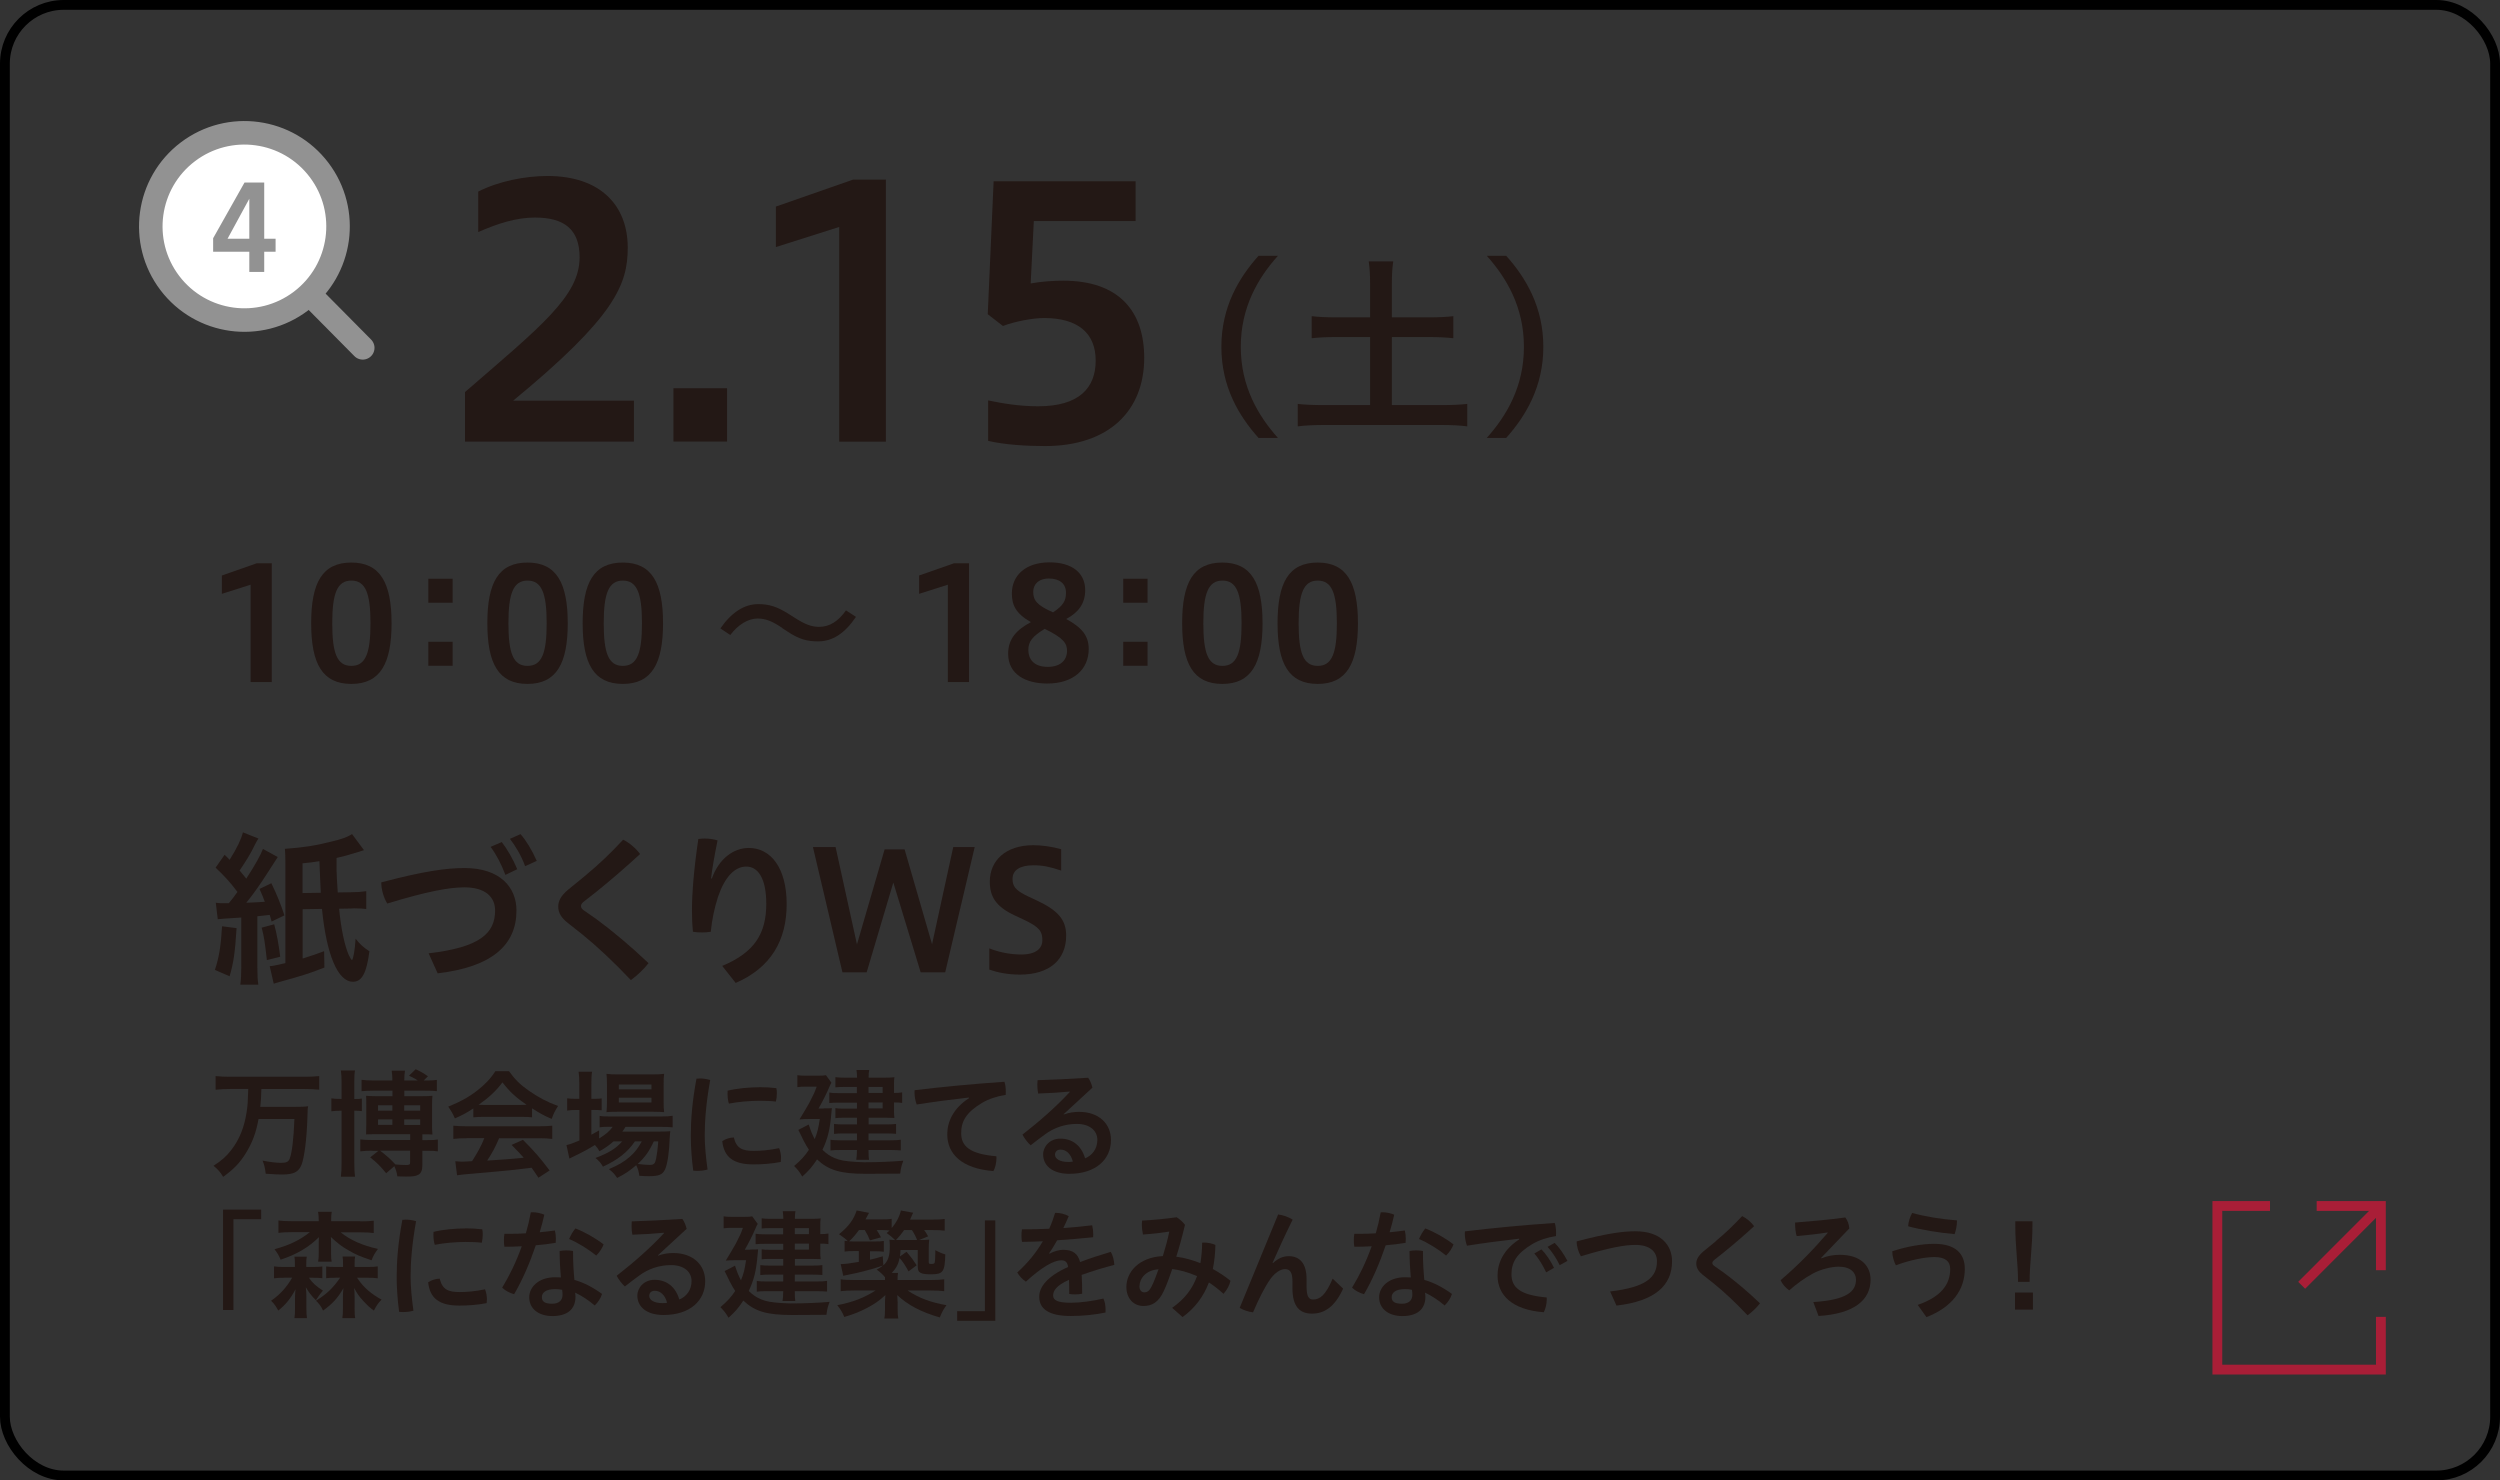 <?xml version="1.0" encoding="UTF-8"?>
<svg id="_レイヤー_2" data-name="レイヤー_2" xmlns="http://www.w3.org/2000/svg" viewBox="0 0 255 151">
  <rect x="0" y="0" width="255" height="151" fill="#333333" stroke="none"/>
  <defs>
    <style>
      .cls-1 {
        fill: #929292;
      }

      .cls-2 {
        fill: #231815;
      }

      .cls-3 {
        fill: #fff;
      }

      .cls-4 {
        stroke: #000;
      }

      .cls-4, .cls-5, .cls-6 {
        fill: none;
        stroke-miterlimit: 10;
      }

      .cls-5 {
        stroke: #a91e37;
      }

      .cls-6 {
        stroke: #929292;
        stroke-linecap: round;
        stroke-width: 2.4px;
      }
    </style>
  </defs>
  <g id="_データ" data-name="データ">
    <g>
      <g>
        <path class="cls-3" d="M34.48,23.1c0-5.27-4.27-9.55-9.55-9.55s-9.55,4.27-9.55,9.55,4.27,9.55,9.55,9.55,9.55-4.27,9.55-9.55"/>
        <circle class="cls-6" cx="24.93" cy="23.1" r="9.55" transform="translate(-8.89 19.74) rotate(-37.15)"/>
        <line class="cls-6" x1="31.79" y1="30.22" x2="37" y2="35.48"/>
        <path class="cls-1" d="M25.43,27.74v-2.06h-3.69v-1.38l3.2-5.68h2.01v5.73h1.16v1.33h-1.16v2.06h-1.52ZM25.43,24.35v-4.08l-2.22,4.08h2.22Z"/>
      </g>
      <g>
        <path class="cls-2" d="M128.37,44.67c-2.01-2.25-3.79-5.22-3.79-9.29s1.78-7.04,3.79-9.29h1.98c-2.02,2.25-3.79,5.24-3.79,9.29s1.78,7.04,3.79,9.29h-1.98Z"/>
        <path class="cls-2" d="M139.75,28.91c0-.84-.04-1.55-.14-2.25h2.5c-.1.68-.14,1.39-.14,2.25v3.46h3.81c1.08,0,1.74-.04,2.46-.12v2.25c-.74-.08-1.47-.12-2.46-.12h-3.81v6.94h5.03c1.08,0,1.98-.04,2.66-.12v2.29c-.76-.1-1.6-.14-2.66-.14h-11.91c-1.08,0-1.96.04-2.72.14v-2.29c.7.08,1.58.12,2.72.12h4.66v-6.94h-3.48c-1.02,0-1.76.04-2.48.12v-2.25c.67.08,1.47.12,2.48.12h3.48v-3.46Z"/>
        <path class="cls-2" d="M151.65,44.67c2.01-2.25,3.79-5.22,3.79-9.29s-1.78-7.04-3.79-9.29h1.98c2.02,2.25,3.79,5.24,3.79,9.29s-1.78,7.04-3.79,9.29h-1.98Z"/>
      </g>
      <g>
        <path class="cls-2" d="M47.43,45.04v-5.05c7.7-6.67,11.69-9.78,11.69-13.74,0-2.9-1.62-4.06-4.55-4.06-1.91,0-3.78.6-5.79,1.48v-4.13c2.08-1.06,4.8-1.59,7.06-1.59,5.4,0,8.19,3,8.19,7.31,0,3.78-1.31,7.06-11.69,15.61h12.32v4.17h-17.23Z"/>
        <path class="cls-2" d="M74.16,39.6v5.44h-5.47v-5.44h5.47Z"/>
        <path class="cls-2" d="M85.6,45.04v-21.89l-6.46,2.05v-4.13l7.87-2.75h3.35v26.73h-4.77Z"/>
        <path class="cls-2" d="M100.78,40.84c1.55.32,3.18.6,5.12.6,4.17,0,5.86-1.87,5.86-4.66s-1.8-4.34-5.26-4.34c-1.17,0-3,.35-4.2.81l-1.55-1.2.6-13.56h14.48v4.06h-10.38l-.32,6.36c1.17-.21,2.4-.28,3.32-.28,5.68,0,8.26,3.11,8.26,7.87,0,5.37-3.57,9-10.13,9-1.91,0-4.13-.14-5.79-.53v-4.13Z"/>
      </g>
      <g>
        <path class="cls-2" d="M24.13,94.67c-.15,2.48-.32,3.59-.71,4.91l-1.5-.65c.43-1.29.61-2.45.73-4.45l1.48.19ZM23.33,92.14q.15-.19.41-.51c.14-.19.26-.34.48-.65-.73-.97-1.26-1.56-2.23-2.48l.92-1.31c.25.24.36.34.51.51.77-1.22,1.16-2.06,1.36-2.8l1.58.63c-.12.17-.2.32-.41.73-.39.82-.82,1.51-1.51,2.53.32.39.42.51.68.83.87-1.33,1.48-2.43,1.7-3.03l1.51.83q-.14.19-1,1.55c-.77,1.21-1.58,2.36-2.21,3.11.85-.02,1.41-.07,1.89-.1-.19-.51-.27-.7-.54-1.31l1.21-.58c.54,1.12.99,2.21,1.33,3.28l-1.31.63c-.08-.34-.12-.44-.19-.68q-.66.07-1.26.14v5.2c0,.83.03,1.27.1,1.78h-1.84c.07-.53.1-.99.1-1.78v-5.07c-1.33.08-2.12.14-2.4.17l-.2-1.68c.32.05.48.05.87.05h.46ZM27.97,94.28c.25.92.48,2.16.61,3.31l-1.36.34c-.2-1.78-.27-2.31-.53-3.31l1.27-.34ZM37.12,86.72c-.19.05-.34.1-.44.14-1.43.44-1.46.44-2.35.65v1.31c.02.48.03,1,.12,2.21l1.29-.02.92-.03c.08-.02.31-.03.7-.08v1.82c-.19-.03-.63-.07-1.26-.07l-.37.02-1.14.02c.19,2.02.56,3.77.99,4.74.14.29.27.49.32.49.12-.02.31-1.07.37-2.18.41.54.77.88,1.41,1.29-.29,2.24-.77,3.11-1.68,3.11-1.53,0-2.69-2.7-3.16-7.43l-1.97.03v5.03c.99-.31,1.48-.48,2.19-.75l.03,1.67c-1.61.63-2.11.78-4.54,1.46-.34.1-.44.12-.63.19l-.41-1.79c.37-.03.56-.07,1.6-.31v-10.15c0-.75-.02-1.04-.05-1.51,1.8-.12,3.11-.32,4.79-.75,1.05-.25,1.56-.44,2.06-.75l1.21,1.63ZM32.72,91.05c-.05-.8-.08-1.87-.14-3.21-.63.1-.88.14-1.72.22v3.03l1.85-.03Z"/>
        <path class="cls-2" d="M43.72,97.24c5.2-.61,6.78-2.02,6.78-4.37,0-1.38-1-2.36-3.13-2.36-1.56,0-3.79.41-7.87,1.65-.36-.58-.61-1.41-.61-2.16,4.4-1.16,6.66-1.46,8.5-1.46,3.62,0,5.29,1.97,5.29,4.33,0,3.49-2.46,5.76-8.04,6.41l-.92-2.04ZM51.18,85.89c.53.68,1.16,1.75,1.58,2.77l-1.21.58c-.41-1.1-.95-2.12-1.51-2.86l1.14-.49ZM53.1,85.09c.56.63,1.16,1.62,1.65,2.72l-1.19.54c-.37-1.05-1.02-2.12-1.55-2.79l1.09-.48Z"/>
        <path class="cls-2" d="M59.75,89.27c1.38-1.14,2.58-2.29,3.81-3.62.65.32,1.29.87,1.73,1.46-1.46,1.34-2.87,2.57-4.45,3.84l-1.36,1.07c-.15.14-.22.27-.22.39,0,.15.08.29.24.41l1.33.93c1.58,1.16,3.48,2.74,5.32,4.49-.44.58-1.16,1.27-1.8,1.73-1.72-1.82-3.4-3.4-4.93-4.64l-1.53-1.21c-.61-.49-.95-.99-.95-1.65,0-.54.25-1.09,1.04-1.75l1.79-1.46Z"/>
        <path class="cls-2" d="M73.67,98.52c3.31-1.38,4.49-3.31,4.49-6.34,0-2.6-.85-3.79-2.04-3.79s-2.21,1.09-2.89,3.11c-.36,1.12-.61,2.31-.73,3.54-.29.05-.6.07-.9.07-.32,0-.63-.02-.92-.07-.08-.83-.1-1.5-.1-2.19,0-1.75.2-4.25.65-7.27.19-.03.41-.05.65-.05.44,0,.94.07,1.31.19-.36,1.79-.56,2.99-.66,3.88h.08c.73-2.04,2.23-3.11,3.77-3.11,2.24,0,3.86,2.04,3.86,5.73s-1.6,6.48-5.2,8.04l-1.36-1.72Z"/>
        <path class="cls-2" d="M85.93,99.18l-3.01-12.78h2.31l2.18,9.93,2.82-9.69h2.04l2.8,9.67,2.16-9.91h2.19l-3.01,12.78h-2.5l-2.79-9.16-2.72,9.16h-2.48Z"/>
        <path class="cls-2" d="M100.91,96.73c.87.36,2.06.63,3.25.63,1.53,0,2.16-.63,2.16-1.46,0-.88-.27-1.33-1.89-2.09l-.87-.41c-2.01-.92-2.6-1.97-2.6-3.48,0-2.11,1.58-3.71,4.44-3.71.83,0,1.9.14,2.84.41v2.18c-1.16-.39-1.85-.54-2.84-.54-1.36,0-2.12.49-2.12,1.38,0,.73.25,1.16,1.56,1.78l.92.43c2.06.97,2.99,1.9,2.99,3.57,0,2.45-1.67,3.99-4.73,3.99-1.21,0-2.29-.22-3.11-.51v-2.16Z"/>
      </g>
      <g>
        <path class="cls-2" d="M23.5,111.08c-.54,0-1.04.02-1.51.07v-1.39c.43.05.92.07,1.5.07h7.56c.56,0,1.04-.02,1.51-.07v1.39c-.46-.05-.96-.07-1.5-.07h-4.4c-.02.92-.05,1.18-.11,1.82h3.37c.7,0,1.15-.01,1.51-.06-.05.26-.05.29-.08,1.33-.07,2.06-.31,3.93-.6,4.65-.3.73-.8.98-1.98.98-.38,0-.64-.01-1.67-.08-.06-.53-.13-.88-.32-1.34.68.14,1.39.23,1.86.23.58,0,.78-.1.91-.43.23-.58.4-2,.48-4.04h-3.66c-.25,1.4-.64,2.43-1.31,3.51-.61.98-1.24,1.63-2.3,2.39-.26-.46-.56-.79-.98-1.13.86-.56,1.3-.95,1.81-1.61.83-1.07,1.33-2.31,1.57-3.89.11-.78.12-.9.16-2.34h-1.81Z"/>
        <path class="cls-2" d="M34.84,110.39c0-.53-.02-.82-.07-1.2h1.44c-.06.32-.07.6-.07,1.16v1.75c.44,0,.55-.01.77-.05v1.29c-.22-.04-.36-.04-.77-.05v5.25c0,.62.02,1.08.07,1.49h-1.44c.05-.37.07-.82.07-1.46v-5.28c-.53.01-.73.02-1.04.06v-1.32c.3.05.48.06,1.04.06v-1.71ZM37.97,117.37c-.48,0-.84.02-1.22.07v-1.22c.28.04.76.06,1.26.06h3.83v-.59h-3.53c-.54,0-.7,0-.97.02.01-.32.02-.59.02-.96v-2.13c0-.48,0-.62-.02-.85.28.02.47.04.97.04h1.72v-.56h-1.9c-.5,0-.92.02-1.25.05v-1.16c.36.05.74.07,1.27.07h1.87v-.08c0-.35-.02-.62-.07-.92h1.36c-.05.29-.07.56-.07.92v.08h1.38c-.25-.17-.38-.24-.9-.49l.68-.66c.56.26.83.42,1.25.72l-.43.43h.42c.36,0,.65-.02.92-.06v1.15c-.28-.04-.66-.05-1.22-.05h-2.1v.56h1.83c.49,0,.72-.01,1.04-.04-.02.25-.04.44-.04.88v2.15c0,.37.01.59.04.92-.31-.02-.44-.02-1.03-.02v.59h.5c.55,0,.76-.01,1.08-.06v1.21c-.3-.05-.56-.06-1.08-.06h-.5v1.5c0,.49-.13.8-.42.95-.26.14-.53.18-1.27.18-.23,0-.43,0-.86-.02-.06-.42-.13-.64-.31-1.04l-.83.72c-.6-.73-.92-1.06-1.63-1.62l.83-.66h-.61ZM38.56,112.74v.55h1.46v-.55h-1.46ZM38.56,114.18v.56h1.46v-.56h-1.46ZM38.77,117.37c.77.6,1,.8,1.56,1.4.35.04.74.06,1.09.06s.41-.05.41-.26v-1.2h-3.06ZM41.23,113.29h1.63v-.55h-1.63v.55ZM41.23,114.74h1.63v-.56h-1.63v.56Z"/>
        <path class="cls-2" d="M48.28,113.06c-.73.48-1.06.65-1.88,1.02-.2-.47-.4-.8-.68-1.2,1.26-.52,2.06-.95,2.95-1.64.78-.6,1.37-1.22,1.86-1.98h1.39c.62.86,1.09,1.33,1.99,1.97,1,.7,1.94,1.2,3.01,1.58-.32.5-.48.84-.65,1.32-.73-.31-1.19-.56-2-1.08v.92c-.31-.04-.61-.05-1.06-.05h-3.92c-.35,0-.68.01-1.01.05v-.91ZM47.62,116.1c-.59,0-1,.02-1.38.07v-1.35c.38.04.84.06,1.38.06h7.33c.58,0,.98-.02,1.38-.06v1.35c-.38-.05-.79-.07-1.38-.07h-4.04c-.36.86-.73,1.55-1.22,2.28q2.07-.12,3.73-.29c-.37-.42-.58-.64-1.24-1.31l1.16-.52c1.26,1.27,1.76,1.86,2.72,3.13l-1.14.74c-.38-.58-.5-.74-.7-1.02-.98.12-1.69.2-2.12.25-1.16.12-3.49.32-3.96.36-.66.05-1.25.11-1.52.16l-.18-1.43c.31.02.52.04.67.04.1,0,.43-.01,1.04-.05.56-.88.94-1.55,1.25-2.35h-1.79ZM53.19,112.7c.19,0,.29,0,.52-.01-1.08-.74-1.75-1.36-2.46-2.29-.62.84-1.34,1.52-2.43,2.29.19.01.28.01.48.01h3.9Z"/>
        <path class="cls-2" d="M62.58,116.42c-.49.43-.74.61-1.44,1.01-.14-.26-.2-.35-.46-.64-.67.42-1.23.72-2.33,1.25-.02,0-.07.04-.16.08-.02.01-.06.04-.11.06l-.3-1.38c.31-.07.74-.22,1.32-.47v-3.11h-.34c-.34,0-.61.01-.91.06v-1.25c.28.04.54.05.92.05h.32v-1.45c0-.6-.02-.96-.07-1.31h1.37c-.06.38-.07.7-.07,1.31v1.45h.22c.38,0,.61-.01.83-.04v1.21c-.28-.02-.5-.04-.82-.04h-.23v2.53c.31-.17.41-.23.79-.44v.82c.65-.38,1.06-.74,1.39-1.19h-.25c-.49,0-.82.01-1.09.06v-1.17c.26.05.56.06,1.1.06h5.13c.56,0,.94-.02,1.22-.07v1.18c-.32-.04-.71-.05-1.21-.05h-3.6c-.11.18-.17.28-.32.48h3.74c.58,0,.8-.01,1.15-.04-.02.19-.04.34-.06.7-.05,1.48-.23,2.66-.47,3.19-.25.54-.62.7-1.65.7-.32,0-.53-.01-.98-.04-.05-.43-.14-.74-.32-1.08-.64.55-1.13.89-1.94,1.3-.25-.38-.44-.59-.84-.9,1.03-.44,1.52-.74,2.13-1.26.49-.42.86-.9,1.22-1.57h-.7c-.73,1.09-1.74,1.88-3.26,2.58-.2-.36-.37-.56-.76-.89,1.34-.5,2.11-.98,2.72-1.69h-.91ZM62.94,113.4c-.46,0-.84.01-1.08.04.04-.31.05-.65.05-1.13v-1.71c0-.5-.01-.71-.05-1.07.36.05.64.06,1.19.06h3.43c.59,0,.91-.01,1.26-.06-.04.33-.05.56-.05,1.16v1.62c0,.52.01.85.05,1.13-.24-.02-.6-.04-1.07-.04h-3.73ZM63.12,111.11h3.33v-.49h-3.33v.49ZM63.12,112.45h3.33v-.48h-3.33v.48ZM66.69,116.42c-.46,1-.91,1.63-1.64,2.3.48.06.86.1,1.21.1.43,0,.56-.12.66-.62.08-.41.16-.92.22-1.78h-.44Z"/>
        <path class="cls-2" d="M71.35,110c.35,0,.72.05,1.09.16-.42,2.33-.56,4.19-.56,5.7,0,.94.12,2.2.29,3.43-.34.1-.71.14-1.06.14-.14,0-.28-.01-.4-.02-.17-1.25-.25-2.55-.25-3.54,0-1.64.14-3.5.58-5.85.1-.01.2-.01.31-.01ZM79.66,118.18c0,.12-.01.24-.02.34-.94.18-1.87.25-2.79.25-2.06,0-3-.75-3.18-2.37.29-.22.78-.37,1.18-.38.26,1.12.89,1.37,2.02,1.37.72,0,1.62-.07,2.6-.28.13.28.2.72.2,1.08ZM77.45,110.89c.59,0,1.26.04,1.74.1.04.16.05.35.05.55,0,.29-.04.58-.1.82-.43-.06-1.04-.08-1.67-.08-.95,0-2.17.1-3.12.29-.1-.28-.14-.65-.14-1.02,0-.1,0-.2.01-.3.96-.24,2.24-.35,3.23-.35Z"/>
        <path class="cls-2" d="M84.01,113.05c.53,0,.62,0,.84-.02-.02.2-.04.3-.05.5-.13,1.63-.37,2.63-.91,3.75.41.4.8.66,1.26.85.53.22,1.04.31,2.08.38.31.02.73.04.9.04,1.44,0,2.89-.06,4.01-.16-.2.54-.24.7-.32,1.32-1.09.01-2.23.02-3.5.02-2.59,0-3.8-.36-4.98-1.47-.52.78-.84,1.15-1.51,1.75-.24-.42-.43-.68-.83-1.08.73-.62,1.08-1.01,1.51-1.65-.2-.31-.36-.58-.56-.97-.02-.05-.12-.25-.26-.54-.06-.11-.14-.29-.26-.52l1.06-.55c.24.73.36,1.02.61,1.49.28-.67.38-1.13.52-2.05h-1.12c-.32,0-.66.01-.95.04q.72-1.18,1.01-1.71c.43-.83.54-1.06.74-1.63h-1.18c-.31,0-.52.01-.79.05v-1.22c.28.04.48.05.83.05h1.25c.44,0,.64-.01.84-.05l.56.77c-.08.13-.1.14-.29.6-.23.55-.76,1.58-1.03,2.03h.54ZM87.42,110.87h-1.38c-.32,0-.59.01-.83.04v-1.04c.29.04.49.05.9.05h1.31c-.01-.38-.02-.5-.06-.78h1.3c-.05.23-.06.37-.06.78h1.73c.37,0,.64-.01.9-.04-.04.23-.04.44-.04.74v.86c.37,0,.56-.01.83-.06v1.08c-.26-.04-.46-.05-.83-.05v.88c0,.26.01.53.04.7-.31-.01-.53-.02-.83-.02h-1.8v.68h1.82c.41,0,.65-.01.98-.05v1.01c-.29-.02-.58-.04-1-.04h-1.81v.7h2.23c.49,0,.76-.01,1.06-.06v1.09c-.29-.02-.61-.04-1.06-.04h-2.23c0,.53.01.71.05,1h-1.3c.05-.31.06-.54.07-1h-1.7c-.49,0-.72.01-1,.05v-1.1c.26.05.58.06,1.01.06h1.69v-.7h-1.42c-.35,0-.64.01-.92.05v-1.02c.3.04.54.05.92.05h1.42v-.68h-1.44c-.32,0-.49.01-.76.04v-1.02c.24.04.42.05.82.05h1.38v-.61h-1.82c-.49,0-.71.01-1,.04v-1.07c.28.05.44.06,1.04.06h1.77v-.61ZM90.03,111.48v-.61h-1.44v.61h1.44ZM88.59,113.06h1.44v-.61h-1.44v.61Z"/>
        <path class="cls-2" d="M98.81,111.95c-1.62.18-3.53.43-5.31.71-.14-.37-.22-.82-.22-1.22,0-.08,0-.17.01-.24,2.82-.34,5.94-.64,9.16-.86.1.28.14.65.14,1,0,.12,0,.23-.01.34-.84.12-1.76.42-2.42.82-1.62.97-2.12,1.89-2.12,3.08,0,1.32.85,2.12,3.59,2.36.01.06.01.13.01.19,0,.46-.13,1.01-.31,1.32-3.23-.25-4.71-1.75-4.71-3.75,0-1.31.64-2.67,2.21-3.68v-.05Z"/>
        <path class="cls-2" d="M108.53,113.67c.53-.19,1.02-.26,1.54-.26,1.97,0,3.25,1.17,3.25,2.88,0,1.96-1.54,3.44-4.25,3.44-1.74,0-2.67-.85-2.67-1.98,0-.8.68-1.61,1.75-1.61,1.26,0,2.16.74,2.53,2.01.7-.29,1.25-.94,1.25-1.88s-.77-1.63-2.08-1.63c-1.21,0-2.34.37-3.33,1.12-.42.31-.92.68-1.39,1.06-.29-.25-.64-.7-.84-1.09,1.7-1.32,3.49-2.89,4.83-4.35v-.04c-1.06.1-2,.16-3.23.2-.06-.31-.08-.61-.08-.9,0-.16.01-.31.02-.46,1.52-.04,3.27-.13,5.16-.25.19.25.35.64.44,1.01l-2.93,2.7.02.04ZM108.17,117.26c-.35,0-.56.22-.56.52,0,.41.48.74,1.36.74.18,0,.35-.01.46-.04-.2-.8-.7-1.22-1.25-1.22Z"/>
        <path class="cls-2" d="M26.64,123.38v.98h-2.83v9.26h-1.06v-10.24h3.89Z"/>
        <path class="cls-2" d="M29.02,130.33c-.5,0-.76.01-1.07.06v-1.22c.3.05.55.06,1.09.06h1.04v-.28c0-.36-.01-.58-.05-.77h1.26c-.04.2-.05.4-.05.76v.29h.58c.54,0,.76-.01,1.06-.05v1.2c-.29-.04-.52-.05-1.01-.05h-.36c.35.52.74.88,1.43,1.31q-.34.38-.72.98c-.44-.44-.73-.8-1.03-1.33.04.31.06.6.06.91v1.21c0,.46.02.78.06,1.04h-1.28c.05-.3.06-.55.06-.98v-1.12c0-.2.02-.58.05-.84-.49.94-1.02,1.58-1.76,2.17-.23-.44-.37-.64-.73-1.01.85-.56,1.61-1.39,2.15-2.35h-.77ZM36.77,124.58c.59,0,1-.02,1.35-.07v1.26c-.38-.05-.79-.07-1.35-.07h-2.02c1,.8,2.19,1.33,3.8,1.69-.35.48-.46.67-.65,1.16-1.21-.41-1.61-.58-2.34-1.01-.72-.41-1.03-.64-1.81-1.37t.01.18c0,.06.01.28.01.36v1.09c0,.43.01.66.06.89h-1.38c.05-.26.06-.5.06-.88v-1.08c0-.13,0-.25.01-.32q.01-.17.01-.22c-1.03,1.03-2.27,1.76-3.91,2.3-.19-.47-.3-.64-.62-1.07,1.51-.41,2.63-.95,3.6-1.74h-1.85c-.55,0-1,.02-1.35.07v-1.26c.37.05.78.07,1.35.07h2.76v-.06c0-.41-.02-.64-.07-.9h1.4c-.05.25-.06.47-.06.89v.07h2.97ZM34.29,130.33c-.54,0-.73.01-1.02.05v-1.2c.29.04.48.05,1.08.05h.64v-.29c0-.35-.01-.56-.05-.77h1.28c-.04.19-.05.4-.05.77v.29h1.27c.58,0,.79-.01,1.09-.06v1.22c-.29-.05-.55-.06-1.08-.06h-1.03q.06.08.14.2c.55.8,1.35,1.49,2.36,2.03-.32.32-.56.66-.78,1.12-.41-.29-.67-.53-1.1-1-.41-.44-.62-.74-.92-1.31.02.17.02.22.04.43v.19c.01.11.01.19.01.23v1.19c0,.52.01.79.06,1.04h-1.31c.05-.31.06-.59.06-1.07v-1.16c0-.23,0-.25.05-.83-.55.98-1.12,1.61-2.08,2.29-.2-.44-.35-.64-.72-1.01,1.09-.67,1.73-1.28,2.47-2.35h-.42Z"/>
        <path class="cls-2" d="M41.35,124.4c.35,0,.72.05,1.09.16-.42,2.33-.56,4.19-.56,5.7,0,.94.12,2.2.29,3.43-.34.1-.71.14-1.06.14-.14,0-.28-.01-.4-.02-.17-1.25-.25-2.55-.25-3.54,0-1.64.14-3.5.58-5.85.1-.01.2-.01.31-.01ZM49.66,132.58c0,.12-.01.24-.02.34-.94.18-1.87.25-2.79.25-2.06,0-3-.75-3.18-2.37.29-.22.78-.37,1.18-.38.26,1.12.89,1.37,2.02,1.37.72,0,1.62-.07,2.6-.28.13.28.2.72.2,1.08ZM47.45,125.29c.59,0,1.26.04,1.74.1.04.16.05.35.05.55,0,.29-.04.58-.1.82-.43-.06-1.04-.08-1.67-.08-.95,0-2.17.1-3.12.29-.1-.28-.14-.65-.14-1.02,0-.1,0-.2.01-.3.96-.24,2.24-.35,3.23-.35Z"/>
        <path class="cls-2" d="M54.14,123.66c.06-.01.13-.01.19-.01.41,0,.84.1,1.19.25-.13.59-.29,1.19-.47,1.79.53-.05,1.04-.11,1.55-.18.06.24.1.54.1.84,0,.14-.01.29-.02.42-.64.11-1.33.19-2.03.25-.61,1.81-1.37,3.56-2.21,4.99-.44-.12-.92-.37-1.22-.67.76-1.24,1.45-2.67,2-4.22-.61.04-1.21.05-1.77.05-.04-.2-.05-.42-.05-.65s.01-.46.05-.67h.5c.54,0,1.12-.01,1.69-.05.2-.7.37-1.42.5-2.13ZM61.4,132c-.11.4-.42.86-.74,1.16-.6-.52-1.36-1.02-2-1.31.02.16.04.29.04.42,0,1.31-.88,1.97-2.35,1.97-1.39,0-2.37-.73-2.37-1.92,0-.98.89-2.04,2.65-2.04.19,0,.38.01.58.02-.07-.77-.12-1.61-.13-2.7.22-.04.44-.06.67-.06.24,0,.47.02.7.06,0,1.14.05,2.03.14,2.95.92.26,1.85.73,2.83,1.44ZM56.62,131.49c-.97,0-1.35.38-1.35.82s.28.67,1.07.67c.65,0,1.04-.34,1.04-.9,0-.14-.01-.32-.04-.52-.22-.05-.46-.07-.72-.07ZM61.57,126.93c-.14.37-.42.82-.76,1.14-.8-.66-1.88-1.32-2.76-1.69.17-.4.37-.75.64-1.08.92.35,2.01.96,2.88,1.63Z"/>
        <path class="cls-2" d="M67.14,128.07c.53-.19,1.02-.26,1.54-.26,1.97,0,3.25,1.17,3.25,2.88,0,1.96-1.54,3.44-4.25,3.44-1.74,0-2.67-.85-2.67-1.98,0-.8.68-1.61,1.75-1.61,1.26,0,2.16.74,2.53,2.01.7-.29,1.25-.94,1.25-1.88s-.77-1.63-2.08-1.63c-1.21,0-2.34.37-3.33,1.12-.42.31-.92.68-1.39,1.06-.29-.25-.64-.7-.84-1.09,1.7-1.32,3.49-2.89,4.83-4.35v-.04c-1.06.1-2,.16-3.23.2-.06-.31-.08-.61-.08-.9,0-.16.01-.31.02-.46,1.52-.04,3.27-.13,5.16-.25.19.25.35.64.44,1.01l-2.93,2.7.02.04ZM66.78,131.66c-.35,0-.56.22-.56.52,0,.41.48.74,1.36.74.18,0,.35-.01.46-.04-.2-.8-.7-1.22-1.25-1.22Z"/>
        <path class="cls-2" d="M76.49,127.45c.53,0,.62,0,.84-.02-.02.2-.04.3-.05.5-.13,1.63-.37,2.63-.91,3.75.41.4.8.66,1.26.85.53.22,1.04.31,2.08.38.31.02.73.04.9.04,1.44,0,2.89-.06,4.01-.16-.2.54-.24.7-.32,1.32-1.09.01-2.23.02-3.5.02-2.59,0-3.8-.36-4.98-1.47-.52.78-.84,1.15-1.51,1.75-.24-.42-.43-.68-.83-1.08.73-.62,1.08-1.01,1.51-1.65-.2-.31-.36-.58-.56-.97-.02-.05-.12-.25-.26-.54-.06-.11-.14-.29-.26-.52l1.06-.55c.24.73.36,1.02.61,1.49.28-.67.38-1.13.52-2.05h-1.12c-.32,0-.66.01-.95.04q.72-1.18,1.01-1.71c.43-.83.54-1.06.74-1.63h-1.18c-.31,0-.52.01-.79.05v-1.22c.28.04.48.05.83.05h1.25c.44,0,.64-.01.84-.05l.56.77c-.08.13-.1.14-.29.6-.23.55-.76,1.58-1.03,2.03h.54ZM79.9,125.27h-1.38c-.32,0-.59.01-.83.04v-1.04c.29.04.49.05.9.05h1.31c-.01-.38-.02-.5-.06-.78h1.3c-.05.23-.06.37-.06.78h1.73c.37,0,.64-.01.9-.04-.04.23-.04.44-.04.74v.86c.37,0,.56-.01.83-.06v1.08c-.26-.04-.46-.05-.83-.05v.88c0,.26.01.53.04.7-.31-.01-.53-.02-.83-.02h-1.8v.68h1.82c.41,0,.65-.01.98-.05v1.01c-.29-.02-.58-.04-1-.04h-1.81v.7h2.23c.49,0,.76-.01,1.06-.06v1.09c-.29-.02-.61-.04-1.06-.04h-2.23c0,.53.01.71.05,1h-1.3c.05-.31.06-.54.07-1h-1.7c-.49,0-.72.01-1,.05v-1.1c.26.05.58.06,1.01.06h1.69v-.7h-1.42c-.35,0-.64.01-.92.05v-1.02c.3.04.54.05.92.05h1.42v-.68h-1.44c-.32,0-.49.01-.76.04v-1.02c.24.04.42.05.82.05h1.38v-.61h-1.82c-.49,0-.71.01-1,.04v-1.07c.28.05.44.06,1.04.06h1.77v-.61ZM82.51,125.88v-.61h-1.44v.61h1.44ZM81.07,127.46h1.44v-.61h-1.44v.61Z"/>
        <path class="cls-2" d="M93.86,126.48c.37,0,.67-.01.92-.04-.04.29-.05.59-.05,1.07v1.21c0,.18.04.2.26.2s.29-.02.34-.12c.04-.11.07-.56.07-.97v-.31c.37.2.65.32,1.02.43-.05,1.78-.22,2.03-1.44,2.03-.56,0-.85-.04-1.06-.14-.24-.12-.31-.29-.31-.7v-1.64h-1.76c-.01.32-.02.44-.06.66l.68-.48c.49.58.68.84,1.03,1.38l-.83.62c-.34-.62-.56-.96-.91-1.36-.14.66-.35,1.04-.8,1.52h.64c-.04.22-.05.37-.05.72h3.36c.6,0,1.01-.02,1.4-.07v1.21c-.41-.05-.84-.07-1.4-.07h-2.33c1.12.76,2.33,1.21,3.96,1.5-.35.49-.46.7-.68,1.25-1.91-.55-3.27-1.27-4.34-2.28.01.16.02.41.04.76v.58c0,.53.01.78.07,1.05h-1.43c.06-.31.07-.58.07-1.07v-.56c0-.17,0-.29.04-.76-.61.56-1.12.92-1.91,1.33-.74.38-1.27.6-2.28.9-.24-.54-.35-.73-.72-1.2,1.61-.32,2.69-.73,3.91-1.5h-2.16c-.56,0-.98.02-1.4.07v-1.21c.31.05.82.07,1.39.07h3.13v-.28c-.18-.24-.52-.55-.85-.78.32-.17.44-.25.65-.42-.71.25-1.1.37-1.98.59-.56.14-.88.22-1.46.33q-.4.07-.62.13l-.26-1.19c.55-.02.94-.07,1.85-.23v-1.1h-.49c-.47,0-.66.01-.96.05v-1.1c.17.02.2.02.32.04-.23-.24-.3-.3-.89-.71.98-.79,1.49-1.48,1.8-2.42l1.26.24s-.13.25-.36.67h1.52c.55,0,.86-.01,1.15-.06v.94c.46-.52.82-1.21.94-1.79l1.25.23c-.05.08-.14.32-.31.7h2.25c.62,0,.9-.01,1.28-.07v1.2c-.36-.05-.71-.06-1.22-.06h-.88c.16.2.17.22.41.64l-.91.37h.11ZM90.11,129.06c.48-.44.65-.95.65-1.94,0-.3-.01-.47-.04-.67.18.02.26.02.58.04-.23-.24-.55-.5-.86-.72.14-.12.2-.18.3-.26-.22-.02-.43-.04-.66-.04h-.65c.18.28.23.37.43.74l-1.13.31c-.16-.41-.23-.56-.52-1.05h-.6c-.36.49-.61.78-1,1.15.19.01.26.01.48.01h2.09c.55,0,.68-.01.97-.05v1.1c-.29-.04-.52-.05-.88-.05h-.53v.86c.52-.12.71-.17,1.3-.35l.06.91ZM91.63,126.48h1.91c-.11-.3-.25-.59-.52-1.01h-.8c-.26.38-.49.66-.83,1.01h.24Z"/>
        <path class="cls-2" d="M97.63,134.72v-.98h2.83v-9.26h1.06v10.24h-3.89Z"/>
        <path class="cls-2" d="M107.04,127.88c.47-.26,1.02-.4,1.4-.4.98,0,1.5.38,1.73,1.25,1.04-.4,2.15-.75,3.13-1.04.22.37.34.88.36,1.33-.98.25-2.19.61-3.33,1.02.04.6.05,1.22.05,1.92-.24.05-.48.07-.73.07-.2,0-.41-.01-.59-.05,0-.56,0-1.01-.02-1.44-1.34.6-1.62,1.14-1.62,1.61,0,.44.4.73,1.77.73,1.03,0,2.24-.17,3.36-.43.14.31.22.72.22,1.13,0,.1,0,.2-.01.3-1.14.23-2.29.35-3.56.35-2.19,0-3.2-.7-3.2-1.97,0-.95.77-2.06,2.95-3.03-.08-.49-.28-.68-.71-.68-.72,0-1.95.66-3.6,2.18-.34-.23-.67-.56-.88-.94,1.03-.92,1.92-2,2.61-3.18-.74.04-1.45.05-2.13.06-.04-.2-.05-.42-.05-.64s.01-.44.05-.64c.9,0,1.83-.01,2.78-.06.24-.52.43-1.07.6-1.62h.07c.42,0,.92.11,1.32.34-.17.41-.36.82-.55,1.21.98-.07,1.97-.16,2.94-.28.07.28.11.59.11.91,0,.1,0,.2-.01.31-1.2.12-2.45.23-3.67.31-.28.48-.54.94-.82,1.32l.04.04Z"/>
        <path class="cls-2" d="M119.57,133.39c1.26-.89,2.06-1.92,2.53-3.23-1.02-.43-1.8-.62-2.53-.72-.25.73-.56,1.61-.88,2.28-.53,1.13-1.2,1.49-2.06,1.49-1.01,0-1.74-.78-1.74-1.94,0-1.49,1.23-3.02,3.72-3.15.25-.79.47-1.61.66-2.5-.82.13-1.62.23-2.69.3-.06-.3-.11-.67-.11-1.02,0-.14.01-.28.02-.4,1.19-.06,2.39-.18,3.53-.34.29.18.59.44.85.77-.32,1.34-.62,2.42-.89,3.25.84.11,1.67.35,2.46.66.11-.64.17-1.33.18-2.09.06-.01.13-.01.19-.01.41,0,.85.1,1.16.24-.01.88-.11,1.69-.26,2.46.6.32,1.23.74,1.8,1.2-.11.48-.35.92-.71,1.33-.52-.47-1.03-.86-1.49-1.16-.55,1.45-1.44,2.63-2.69,3.53l-1.07-.95ZM116.22,131.18c0,.42.23.64.48.64.3,0,.53-.12.77-.62.23-.44.44-1.02.7-1.73-1.32.08-1.94.97-1.94,1.71Z"/>
        <path class="cls-2" d="M130.39,123.88c.47.06,1,.23,1.46.52-.83,1.67-1.58,3.36-2.05,4.41l.05.02c.48-.44.98-.7,1.6-.7,1.13,0,1.82.74,1.82,2.34v.74c0,1.08.25,1.34.67,1.34.65,0,1.26-.38,1.99-2.13l1.07,1.02c-.85,1.86-1.91,2.55-3.18,2.55s-1.99-.74-1.99-2.59v-.71c0-.89-.24-1.24-.76-1.24-.46,0-1.02.35-1.51,1.04-.53.74-1.15,1.96-1.75,3.37-.46-.05-1.02-.24-1.36-.46l3.93-9.55Z"/>
        <path class="cls-2" d="M140.83,123.66c.06-.01.13-.01.19-.01.41,0,.84.1,1.19.25-.13.59-.29,1.19-.47,1.79.53-.05,1.04-.11,1.55-.18.06.24.1.54.1.84,0,.14-.01.29-.02.42-.64.11-1.33.19-2.03.25-.61,1.81-1.37,3.56-2.21,4.99-.44-.12-.92-.37-1.22-.67.76-1.24,1.45-2.67,2-4.22-.61.04-1.21.05-1.77.05-.04-.2-.05-.42-.05-.65s.01-.46.05-.67h.5c.54,0,1.12-.01,1.69-.05.2-.7.37-1.42.5-2.13ZM148.09,132c-.11.4-.42.86-.74,1.16-.6-.52-1.36-1.02-2-1.31.02.16.04.29.04.42,0,1.31-.88,1.97-2.35,1.97-1.39,0-2.37-.73-2.37-1.92,0-.98.89-2.04,2.65-2.04.19,0,.38.01.58.02-.07-.77-.12-1.61-.13-2.7.22-.04.44-.06.67-.06.24,0,.47.02.7.06,0,1.14.05,2.03.14,2.95.92.26,1.85.73,2.83,1.44ZM143.3,131.49c-.97,0-1.35.38-1.35.82s.28.67,1.07.67c.65,0,1.04-.34,1.04-.9,0-.14-.01-.32-.04-.52-.22-.05-.46-.07-.72-.07ZM148.26,126.93c-.14.37-.42.82-.76,1.14-.8-.66-1.88-1.32-2.76-1.69.17-.4.37-.75.64-1.08.92.35,2.01.96,2.88,1.63Z"/>
        <path class="cls-2" d="M154.94,126.35c-1.62.18-3.53.43-5.31.71-.14-.37-.22-.82-.22-1.22,0-.08,0-.17.01-.24,2.82-.34,5.94-.64,9.16-.86.1.28.14.65.14,1,0,.12,0,.23-.01.34-.84.12-1.76.42-2.42.82-1.62.97-2.12,1.89-2.12,3.08,0,1.32.85,2.12,3.59,2.36.01.06.01.13.01.19,0,.46-.13,1.01-.31,1.32-3.23-.25-4.71-1.75-4.71-3.75,0-1.31.64-2.67,2.21-3.68v-.05ZM157.23,127.44c.46.46.95,1.18,1.28,1.88l-.8.46c-.36-.76-.78-1.43-1.21-1.93l.73-.41ZM158.58,126.78c.44.43.9,1.08,1.3,1.83l-.79.44c-.34-.71-.83-1.44-1.24-1.87l.73-.41Z"/>
        <path class="cls-2" d="M164.22,131.73c3.67-.43,4.79-1.43,4.79-3.08,0-.97-.71-1.67-2.21-1.67-1.1,0-2.67.29-5.55,1.16-.25-.41-.43-1-.43-1.52,3.11-.82,4.7-1.03,6-1.03,2.55,0,3.73,1.39,3.73,3.06,0,2.46-1.74,4.07-5.67,4.52l-.65-1.44Z"/>
        <path class="cls-2" d="M175.01,126.59c.97-.8,1.82-1.62,2.69-2.55.46.23.91.61,1.22,1.03-1.03.95-2.03,1.81-3.14,2.71l-.96.76c-.11.1-.16.19-.16.28,0,.11.06.2.17.29l.94.66c1.12.82,2.46,1.93,3.75,3.17-.31.41-.82.9-1.27,1.22-1.21-1.28-2.4-2.4-3.48-3.27l-1.08-.85c-.43-.35-.67-.7-.67-1.16,0-.38.18-.77.73-1.24l1.26-1.03Z"/>
        <path class="cls-2" d="M186.41,125.71c-1,.16-1.93.26-3.15.37-.11-.36-.16-.83-.16-1.25v-.13c1.62-.13,3.59-.3,5.12-.52.23.28.38.7.41,1.12l-2.88,3.01.04.04c.56-.24,1.22-.36,1.87-.36,2.16,0,3.14,1.16,3.14,2.53,0,2.08-1.68,3.49-5.31,3.71l-.53-1.42c3.43-.22,4.35-1.08,4.35-2.29,0-.71-.56-1.32-1.76-1.32-.78,0-1.86.29-2.6.68-.89.49-1.7,1.07-2.45,1.74-.36-.25-.72-.66-.88-1.04,1.9-1.62,3.41-3.21,4.8-4.82v-.05Z"/>
        <path class="cls-2" d="M195.6,133.1c2.41-.83,3.32-2.11,3.32-3.66,0-.78-.5-1.22-1.61-1.22-.96,0-2.49.3-3.93.84-.2-.37-.37-.92-.37-1.43,1.46-.49,3.08-.76,4.27-.76,2.29,0,3.13,1.09,3.13,2.55,0,2.15-1.3,3.91-3.91,4.93l-.9-1.26ZM199.61,124.48v.07c0,.46-.11.96-.24,1.33-1.54-.13-3.42-.44-4.74-.8.02-.43.2-1,.41-1.36,1.22.35,2.95.64,4.57.76Z"/>
        <path class="cls-2" d="M207.36,133.58h-1.83v-1.74h1.83v1.74ZM205.84,130.74c0-1.87-.28-3.57-.28-5.74v-.43h1.75v.42c0,2.17-.29,3.89-.29,5.76h-1.19Z"/>
      </g>
      <g>
        <path class="cls-2" d="M25.56,69.56v-9.92l-2.93.93v-1.87l3.57-1.25h1.52v12.12h-2.16Z"/>
        <path class="cls-2" d="M31.74,63.57c0-4.15,1.14-6.19,4.1-6.19s4.1,2.1,4.1,6.19-1.14,6.19-4.1,6.19-4.1-2.06-4.1-6.19ZM37.79,63.57c0-3.04-.5-4.35-1.95-4.35s-1.95,1.31-1.95,4.35.48,4.35,1.95,4.35,1.95-1.33,1.95-4.35Z"/>
        <path class="cls-2" d="M46.17,59.03v2.45h-2.48v-2.45h2.48ZM46.17,65.46v2.45h-2.48v-2.45h2.48Z"/>
        <path class="cls-2" d="M49.71,63.57c0-4.15,1.14-6.19,4.1-6.19s4.1,2.1,4.1,6.19-1.14,6.19-4.1,6.19-4.1-2.06-4.1-6.19ZM55.76,63.57c0-3.04-.5-4.35-1.95-4.35s-1.95,1.31-1.95,4.35.48,4.35,1.95,4.35,1.95-1.33,1.95-4.35Z"/>
        <path class="cls-2" d="M59.43,63.57c0-4.15,1.14-6.19,4.1-6.19s4.1,2.1,4.1,6.19-1.14,6.19-4.1,6.19-4.1-2.06-4.1-6.19ZM65.48,63.57c0-3.04-.5-4.35-1.95-4.35s-1.95,1.31-1.95,4.35.48,4.35,1.95,4.35,1.95-1.33,1.95-4.35Z"/>
        <path class="cls-2" d="M79.79,64.05c-1.06-.71-1.71-.96-2.53-.96-.93,0-1.98.62-2.77,1.68l-1.01-.67c1.14-1.65,2.45-2.48,3.86-2.48,1.12,0,1.92.26,3.09.99l.58.37c1.04.67,1.73.96,2.53.96,1.1,0,1.98-.59,2.75-1.68l1.02.66c-1.15,1.7-2.4,2.5-3.86,2.5-1.14,0-1.94-.22-3.11-.99l-.56-.37Z"/>
        <path class="cls-2" d="M96.68,69.56v-9.92l-2.93.93v-1.87l3.57-1.25h1.52v12.12h-2.16Z"/>
        <path class="cls-2" d="M108.76,63.14c1.65.9,2.29,1.75,2.29,3.06,0,2.06-1.54,3.52-4.23,3.52-2.16,0-3.99-.91-3.99-3.04,0-1.57.93-2.48,2.32-3.22-1.58-.91-1.94-1.78-1.94-2.93,0-1.78,1.33-3.17,3.86-3.17,2.3,0,3.62,1.1,3.62,2.83,0,1.39-.7,2.29-1.94,2.95ZM106.55,64.15c-1.23.75-1.66,1.28-1.66,2.14s.48,1.73,1.98,1.73,1.97-.88,1.97-1.62-.3-1.3-2.29-2.26ZM107.4,62.47c1.04-.7,1.33-1.17,1.33-2.02,0-.9-.64-1.44-1.74-1.44s-1.6.64-1.6,1.34c0,.86.32,1.36,2.02,2.11Z"/>
        <path class="cls-2" d="M117.05,59.03v2.45h-2.48v-2.45h2.48ZM117.05,65.46v2.45h-2.48v-2.45h2.48Z"/>
        <path class="cls-2" d="M120.58,63.57c0-4.15,1.14-6.19,4.1-6.19s4.1,2.1,4.1,6.19-1.14,6.19-4.1,6.19-4.1-2.06-4.1-6.19ZM126.64,63.57c0-3.04-.5-4.35-1.95-4.35s-1.95,1.31-1.95,4.35.48,4.35,1.95,4.35,1.95-1.33,1.95-4.35Z"/>
        <path class="cls-2" d="M130.31,63.57c0-4.15,1.14-6.19,4.1-6.19s4.1,2.1,4.1,6.19-1.14,6.19-4.1,6.19-4.1-2.06-4.1-6.19ZM136.36,63.57c0-3.04-.5-4.35-1.95-4.35s-1.95,1.31-1.95,4.35.48,4.35,1.95,4.35,1.95-1.33,1.95-4.35Z"/>
      </g>
      <g>
        <polyline class="cls-5" points="231.54 123.01 226.17 123.01 226.17 139.7 242.85 139.7 242.85 134.32"/>
        <polyline class="cls-5" points="242.85 129.56 242.85 123.01 236.3 123.01"/>
        <line class="cls-5" x1="242.85" y1="123.01" x2="234.77" y2="131.1"/>
      </g>
      <rect class="cls-4" x=".5" y=".5" width="254" height="150" rx="6" ry="6"/>
    </g>
  </g>
</svg>
